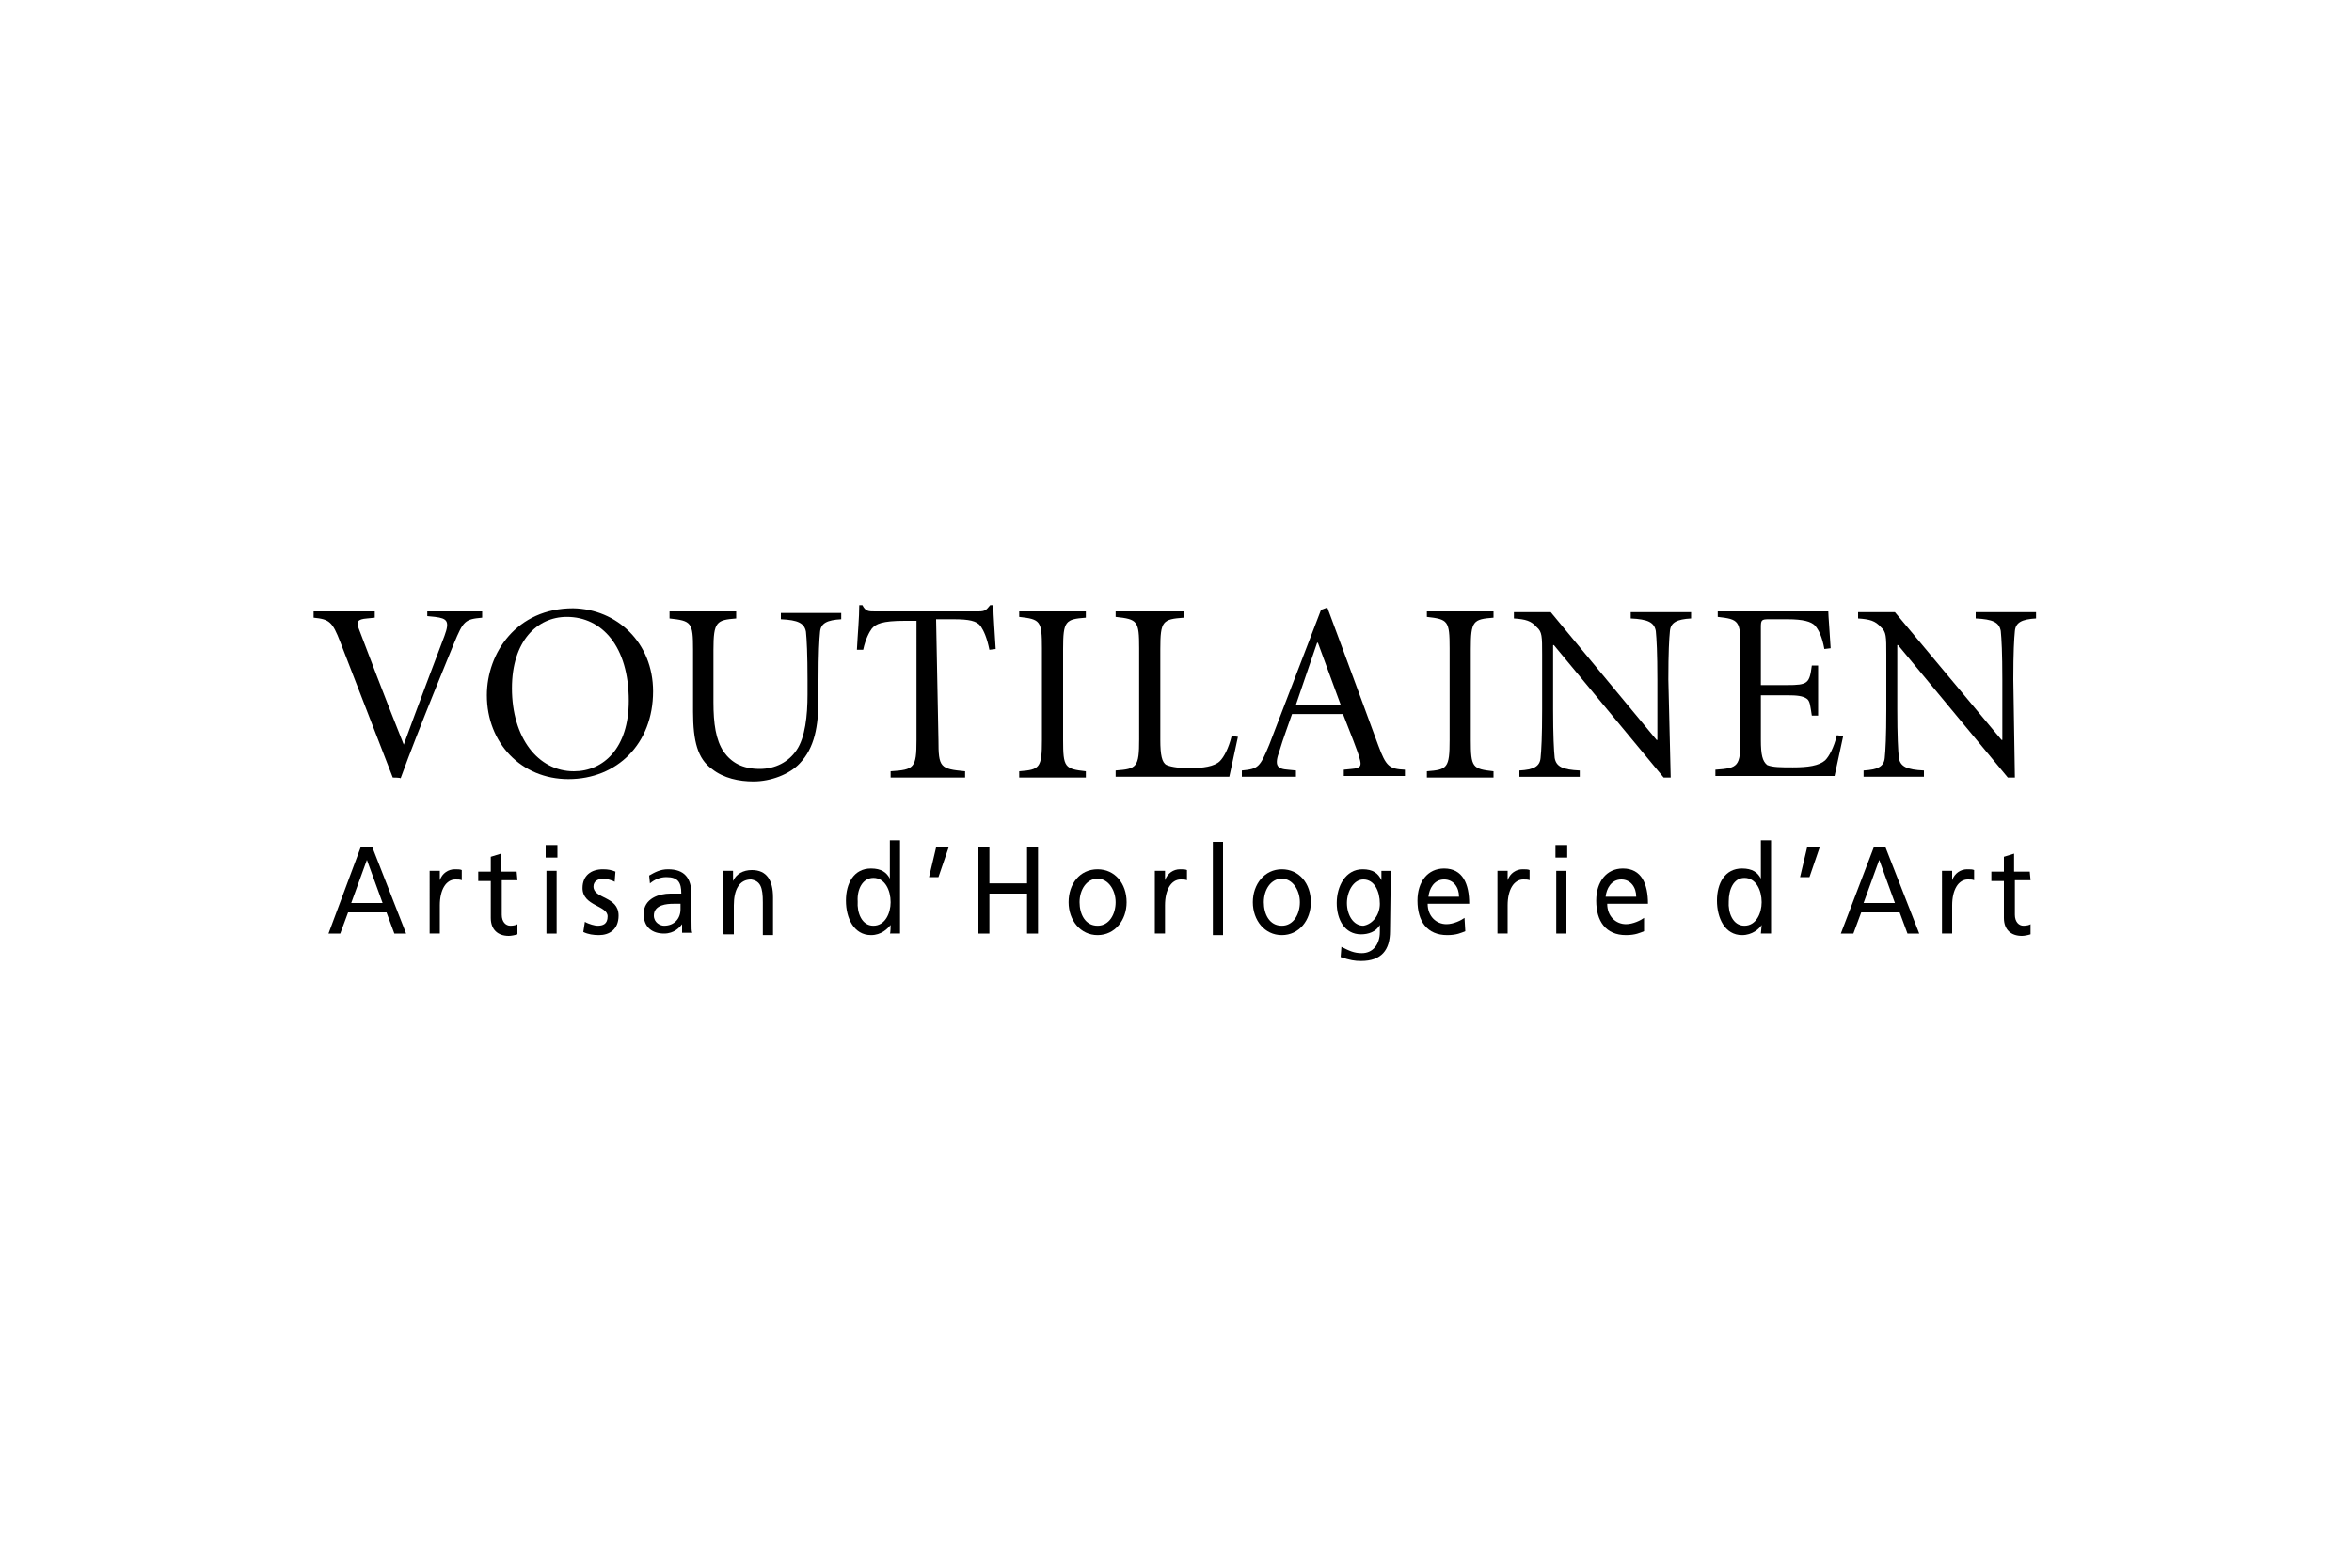 <?xml version="1.0" encoding="utf-8"?>
<!-- Generator: Adobe Illustrator 28.1.0, SVG Export Plug-In . SVG Version: 6.00 Build 0)  -->
<svg version="1.1" id="voutilainen004_xA0_Image_1_"
	 xmlns="http://www.w3.org/2000/svg" xmlns:xlink="http://www.w3.org/1999/xlink" x="0px" y="0px" viewBox="0 0 300 200"
	 style="enable-background:new 0 0 300 200;" xml:space="preserve">
<g>
	<g>
		<path d="M50.1,99.2c-2.2-5.7-5.3-13.7-6.7-17.3c-1-2.6-1.4-2.9-3.4-3.1v-0.8h7.8v0.8l-1,0.1c-1.2,0.1-1.4,0.4-1,1.4
			c0.9,2.4,3.3,8.7,5.7,14.7c1.6-4.4,4.4-11.8,5.2-13.9c0.7-1.9,0.3-2.2-1.2-2.4l-1-0.1V78h7v0.8c-2.2,0.2-2.4,0.4-3.6,3.3
			c-0.4,1-4.4,10.6-6.8,17.2C51.1,99.2,50.1,99.2,50.1,99.2z"/>
		<path d="M83.3,88.2c0,6.7-4.6,11.2-10.8,11.2c-6,0-10.4-4.6-10.4-10.7c0-5.4,3.8-11.1,11-11.1C78.7,77.7,83.3,82,83.3,88.2z
			 M72.3,78.7c-3.8,0-7,3.1-7,9.1c0,6.3,3.3,10.6,7.9,10.6c3.8,0,7-3,7-9C80.2,82.5,76.8,78.7,72.3,78.7z"/>
		<path d="M93.9,78.1v0.8c-2.5,0.2-2.9,0.4-2.9,4v6.7c0,2.7,0.3,4.8,1.3,6.3c1,1.4,2.4,2.2,4.6,2.2c2,0,3.7-0.9,4.7-2.4
			c1.1-1.6,1.4-4.4,1.4-7.1v-1.8c0-3.4-0.1-5.2-0.2-6.2c-0.2-1.1-1-1.5-3.2-1.6v-0.8h7.7v0.8c-1.8,0.1-2.6,0.5-2.7,1.6
			c-0.1,1-0.2,2.7-0.2,6.2v2.2c0,3.7-0.5,6.4-2.4,8.4c-1.3,1.4-3.7,2.3-5.9,2.3c-1.8,0-3.8-0.4-5.3-1.6c-1.8-1.3-2.4-3.5-2.4-7.3
			v-7.9c0-3.5-0.2-3.7-3-4V78h8.5V78.1z"/>
		<path d="M119.7,94.4c0,3.5,0.2,3.7,3.4,4v0.8h-9.5v-0.8c3-0.2,3.3-0.4,3.3-4V79.2h-1.5c-2.9,0-3.7,0.4-4.2,1
			c-0.3,0.4-0.8,1.3-1.1,2.7h-0.8c0.1-2,0.3-4.1,0.3-5.7h0.4c0.4,0.8,0.8,0.8,1.6,0.8h13.2c0.9,0,1-0.2,1.5-0.8h0.4
			c0,1.3,0.2,3.7,0.3,5.6l-0.8,0.1c-0.3-1.5-0.7-2.4-1.1-3c-0.5-0.7-1.5-0.9-3.5-0.9h-2.2L119.7,94.4L119.7,94.4z"/>
		<path d="M135.6,94.4c0,3.5,0.2,3.7,2.9,4v0.8H130v-0.8c2.6-0.2,2.9-0.4,2.9-4V82.7c0-3.5-0.2-3.7-2.9-4V78h8.5v0.8
			c-2.6,0.2-2.9,0.4-2.9,4V94.4z"/>
		<path d="M148,94.4c0,1.9,0.2,2.9,0.8,3.2c0.7,0.3,1.8,0.4,3,0.4c1.6,0,3.1-0.2,3.8-0.9c0.5-0.5,1.1-1.6,1.5-3.2l0.8,0.1
			c-0.2,0.9-0.9,4.2-1.1,5.1h-14.5v-0.8c2.7-0.2,3-0.4,3-4V82.7c0-3.5-0.2-3.7-3-4V78h8.7v0.8c-2.7,0.2-3,0.4-3,4V94.4z"/>
		<path d="M171.4,98.2l1-0.1c1.2-0.1,1.3-0.4,1-1.4c-0.2-0.8-1.2-3.3-2.1-5.6h-6.5c-0.3,0.9-1.2,3.3-1.6,4.7
			c-0.7,1.9-0.3,2.3,1.1,2.4l1,0.1v0.8h-6.9v-0.8c2.1-0.2,2.3-0.4,3.5-3.3l6.6-17.2l0.8-0.3l2.3,6.2c1.5,4.1,3,8.1,4.2,11.4
			c1,2.7,1.4,3,3.4,3.1V99h-7.8L171.4,98.2L171.4,98.2z M165.3,89.9h5.7l-2.9-7.9H168L165.3,89.9z"/>
		<path d="M187.6,94.4c0,3.5,0.2,3.7,2.9,4v0.8H182v-0.8c2.6-0.2,2.9-0.4,2.9-4V82.7c0-3.5-0.2-3.7-2.9-4V78h8.5v0.8
			c-2.6,0.2-2.9,0.4-2.9,4V94.4z"/>
		<path d="M213.1,99.2h-0.9l-14-16.9h-0.1v8.2c0,3.4,0.1,5.2,0.2,6.2c0.2,1.1,1,1.5,3.2,1.6v0.8h-7.7v-0.8c1.8-0.1,2.6-0.5,2.7-1.6
			c0.1-1,0.2-2.7,0.2-6.2v-7c0-2.3,0-2.9-0.7-3.5c-0.7-0.8-1.4-1-2.9-1.1v-0.8h4.7l13.5,16.3h0.1v-7.7c0-3.4-0.1-5.2-0.2-6.2
			c-0.2-1.1-1-1.5-3.2-1.6v-0.8h7.7v0.8c-1.8,0.1-2.6,0.5-2.7,1.6c-0.1,1-0.2,2.7-0.2,6.2L213.1,99.2L213.1,99.2z"/>
		<path d="M222,82.7c0-3.5-0.2-3.7-2.9-4V78h14.1c0,0.5,0.2,2.9,0.3,4.7l-0.8,0.1c-0.3-1.6-0.7-2.4-1.2-3c-0.5-0.5-1.5-0.8-3.5-0.8
			h-2.4c-0.9,0-1,0.1-1,1v7.4h3.3c2.7,0,2.9-0.2,3.2-2.5h0.8v6.4h-0.8c-0.2-1.2-0.2-1.9-0.7-2.2s-1.1-0.4-2.5-0.4h-3.3v5.7
			c0,1.9,0.2,2.7,0.8,3.2c0.7,0.3,1.8,0.3,3.3,0.3c1.9,0,3.3-0.2,4.1-0.9c0.5-0.5,1.1-1.6,1.5-3.2l0.8,0.1c-0.2,0.9-0.9,4.2-1.1,5.1
			h-15.2v-0.8c2.9-0.2,3.2-0.4,3.2-4C222,94.4,222,82.7,222,82.7z"/>
		<path d="M257,99.2h-0.9l-14-16.9H242v8.2c0,3.4,0.1,5.2,0.2,6.2c0.2,1.1,1,1.5,3.2,1.6v0.8h-7.7v-0.8c1.8-0.1,2.6-0.5,2.7-1.6
			c0.1-1,0.2-2.7,0.2-6.2v-7c0-2.3,0-2.9-0.7-3.5c-0.7-0.8-1.4-1-2.9-1.1v-0.8h4.7l13.6,16.3h0.1v-7.7c0-3.4-0.1-5.2-0.2-6.2
			c-0.2-1.1-1-1.5-3.2-1.6v-0.8h7.7v0.8c-1.8,0.1-2.6,0.5-2.7,1.6c-0.1,1-0.2,2.7-0.2,6.2L257,99.2L257,99.2z"/>
	</g>
	<g>
		<path d="M46,108.1h1.5l4.3,11h-1.5l-1-2.7h-4.9l-1,2.7h-1.5L46,108.1z M46.8,109.7l-2,5.5h4L46.8,109.7z"/>
		<path d="M54.8,111.1h1.3v1.2l0,0c0.3-0.9,1.1-1.4,1.9-1.4c0.4,0,0.7,0,0.9,0.1v1.3c-0.2-0.1-0.5-0.1-0.8-0.1c-1.2,0-2,1.3-2,3.3
			v3.6h-1.3C54.8,119.1,54.8,111.1,54.8,111.1z"/>
		<path d="M66,112.3h-2v4.4c0,0.9,0.5,1.4,1.1,1.4c0.4,0,0.8-0.1,0.9-0.2v1.3c-0.3,0.1-0.8,0.2-1.1,0.2c-1.4,0-2.3-0.8-2.3-2.3v-4.7
			h-1.6v-1.2h1.6v-1.9l1.3-0.4v2.3h2L66,112.3L66,112.3z"/>
		<path d="M71.1,109.4h-1.5v-1.6h1.5V109.4z M69.6,111.1H71v8h-1.3V111.1z"/>
		<path d="M74.6,117.6c0.5,0.3,1.3,0.5,1.6,0.5c0.7,0,1.3-0.2,1.3-1.2c0-1.4-3.2-1.3-3.2-3.6c0-1.6,1.1-2.4,2.6-2.4
			c0.7,0,1.1,0.1,1.6,0.3l-0.1,1.3c-0.3-0.2-1.1-0.4-1.4-0.4c-0.7,0-1.3,0.3-1.3,1c0,1.6,3.2,1.2,3.2,3.7c0,1.8-1.2,2.5-2.5,2.5
			c-0.7,0-1.4-0.1-2-0.4L74.6,117.6z"/>
		<path d="M82.8,111.7c0.7-0.4,1.4-0.8,2.4-0.8c2.1,0,3,1.1,3,3.3v3.3c0,0.9,0,1.3,0.1,1.5H87v-1.1l0,0c-0.3,0.4-1,1.2-2.3,1.2
			c-1.5,0-2.6-0.8-2.6-2.5c0-2,2-2.6,3.4-2.6c0.5,0,0.9,0,1.4,0c0-1.4-0.4-2.1-1.9-2.1c-0.8,0-1.5,0.3-2.1,0.8L82.8,111.7z
			 M86.8,115.3c-0.3,0-0.5,0-0.9,0c-0.8,0-2.5,0.1-2.5,1.5c0,0.9,0.8,1.3,1.3,1.3c1.3,0,2.1-0.9,2.1-2.1L86.8,115.3L86.8,115.3z"/>
		<path d="M92.2,111.1h1.3v1.3l0,0c0.4-0.9,1.3-1.4,2.4-1.4c1.9,0,2.7,1.3,2.7,3.5v4.8h-1.3v-4.2c0-1.9-0.3-2.7-1.5-2.9
			c-1.5,0-2.2,1.3-2.2,3.3v3.7h-1.3C92.2,119.2,92.2,111.1,92.2,111.1z"/>
		<path d="M113.6,118L113.6,118c-0.4,0.5-1.2,1.3-2.5,1.3c-2.2,0-3.2-2.2-3.2-4.4c0-2.2,1-4.1,3.2-4.1c1.3,0,2,0.5,2.4,1.3l0,0v-4.9
			h1.3v11.9h-1.3C113.6,119.1,113.6,118,113.6,118z M111.4,118.1c1.5,0,2.2-1.6,2.2-3c0-1.5-0.7-3.1-2.2-3.1c-1.4,0-2.1,1.5-2,3
			C109.3,116.4,109.9,118.1,111.4,118.1z"/>
		<path d="M119.4,108.1h1.6l-1.3,3.8h-1.2L119.4,108.1z"/>
		<path d="M124.8,108.1h1.4v4.6h4.8v-4.6h1.4v11h-1.4v-5.1h-4.8v5.1h-1.4C124.8,119.1,124.8,108.1,124.8,108.1z"/>
		<path d="M140,110.9c2.2,0,3.7,1.8,3.7,4.2c0,2.3-1.5,4.2-3.7,4.2s-3.7-1.9-3.7-4.2S137.7,110.9,140,110.9z M140,118.1
			c1.5,0,2.3-1.5,2.3-3c0-1.5-0.9-3-2.3-3s-2.3,1.4-2.3,3C137.7,116.6,138.4,118.1,140,118.1z"/>
		<path d="M147.3,111.1h1.3v1.2l0,0c0.3-0.9,1.1-1.4,1.9-1.4c0.4,0,0.7,0,0.9,0.1v1.3c-0.2-0.1-0.5-0.1-0.8-0.1c-1.2,0-2,1.3-2,3.3
			v3.6h-1.3C147.3,119.1,147.3,111.1,147.3,111.1z"/>
		<path d="M154.7,107.4h1.3v11.9h-1.3V107.4z"/>
		<path d="M163.5,110.9c2.2,0,3.7,1.8,3.7,4.2c0,2.3-1.5,4.2-3.7,4.2s-3.7-1.9-3.7-4.2C159.8,112.8,161.3,110.9,163.5,110.9z
			 M163.5,118.1c1.5,0,2.3-1.5,2.3-3c0-1.5-0.9-3-2.3-3s-2.3,1.4-2.3,3C161.2,116.6,161.9,118.1,163.5,118.1z"/>
		<path d="M177.3,118.8c0,2.4-1.1,3.8-3.7,3.8c-0.8,0-1.4-0.1-2.6-0.5l0.1-1.3c1,0.5,1.6,0.8,2.6,0.8c1.4,0,2.3-1.1,2.3-2.7V118l0,0
			c-0.5,0.9-1.5,1.2-2.4,1.2c-2.1,0-3.1-1.9-3.1-4s1.1-4.3,3.3-4.3c1.3,0,2,0.5,2.4,1.4l0,0v-1.2h1.2L177.3,118.8L177.3,118.8z
			 M176,115.3c0-1.6-0.7-3.1-2.1-3.1c-1.3,0-2.1,1.6-2.1,3c0,1.5,0.8,2.9,2.1,2.9C175.1,117.9,176,116.7,176,115.3z"/>
		<path d="M186.9,118.8c-0.5,0.2-1.1,0.5-2.3,0.5c-2.6,0-3.8-1.8-3.8-4.4c0-2.4,1.3-4.1,3.4-4.1c2.4,0,3.2,2,3.2,4.5h-5.3
			c0,1.6,1.1,2.6,2.4,2.6c0.9,0,1.9-0.5,2.3-0.8L186.9,118.8L186.9,118.8z M186.1,114.4c0-1.2-0.7-2.2-1.9-2.2c-1.3,0-1.9,1.2-2,2.2
			H186.1z"/>
		<path d="M191,111.1h1.3v1.2l0,0c0.3-0.9,1.1-1.4,1.9-1.4c0.4,0,0.7,0,0.9,0.1v1.3c-0.2-0.1-0.5-0.1-0.8-0.1c-1.2,0-2,1.3-2,3.3
			v3.6H191C191,119.1,191,111.1,191,111.1z"/>
		<path d="M199.9,109.4h-1.5v-1.6h1.5V109.4z M198.5,111.1h1.3v8h-1.3V111.1z"/>
		<path d="M209.7,118.8c-0.5,0.2-1.1,0.5-2.3,0.5c-2.6,0-3.8-1.8-3.8-4.4c0-2.4,1.3-4.1,3.4-4.1c2.4,0,3.2,2,3.2,4.5H205
			c0,1.6,1.1,2.6,2.4,2.6c0.9,0,1.9-0.5,2.3-0.8V118.8L209.7,118.8z M208.7,114.4c0-1.2-0.7-2.2-1.9-2.2c-1.3,0-1.9,1.2-2,2.2H208.7
			z"/>
		<path d="M224.7,118L224.7,118c-0.3,0.5-1.2,1.3-2.5,1.3c-2.2,0-3.2-2.2-3.2-4.4c0-2.2,1-4.1,3.2-4.1c1.3,0,2,0.5,2.4,1.3l0,0v-4.9
			h1.3v11.9h-1.3L224.7,118L224.7,118z M222.5,118.1c1.5,0,2.2-1.6,2.2-3c0-1.5-0.7-3.1-2.2-3.1c-1.4,0-2,1.5-2,3
			C220.4,116.4,221,118.1,222.5,118.1z"/>
		<path d="M230.5,108.1h1.6l-1.3,3.8h-1.2L230.5,108.1z"/>
		<path d="M239,108.1h1.5l4.3,11h-1.5l-1-2.7h-4.9l-1,2.7h-1.6L239,108.1z M239.7,109.7l-2,5.5h4L239.7,109.7z"/>
		<path d="M247.7,111.1h1.3v1.2l0,0c0.3-0.9,1.1-1.4,1.9-1.4c0.4,0,0.7,0,0.9,0.1v1.3c-0.2-0.1-0.5-0.1-0.8-0.1c-1.2,0-2,1.3-2,3.3
			v3.6h-1.3V111.1L247.7,111.1z"/>
		<path d="M259,112.3h-2v4.4c0,0.9,0.5,1.4,1.1,1.4c0.4,0,0.8-0.1,0.9-0.2v1.3c-0.3,0.1-0.8,0.2-1.1,0.2c-1.4,0-2.3-0.8-2.3-2.3
			v-4.7h-1.6v-1.2h1.6v-1.9l1.3-0.4v2.3h2L259,112.3L259,112.3z"/>
	</g>
</g>
</svg>
